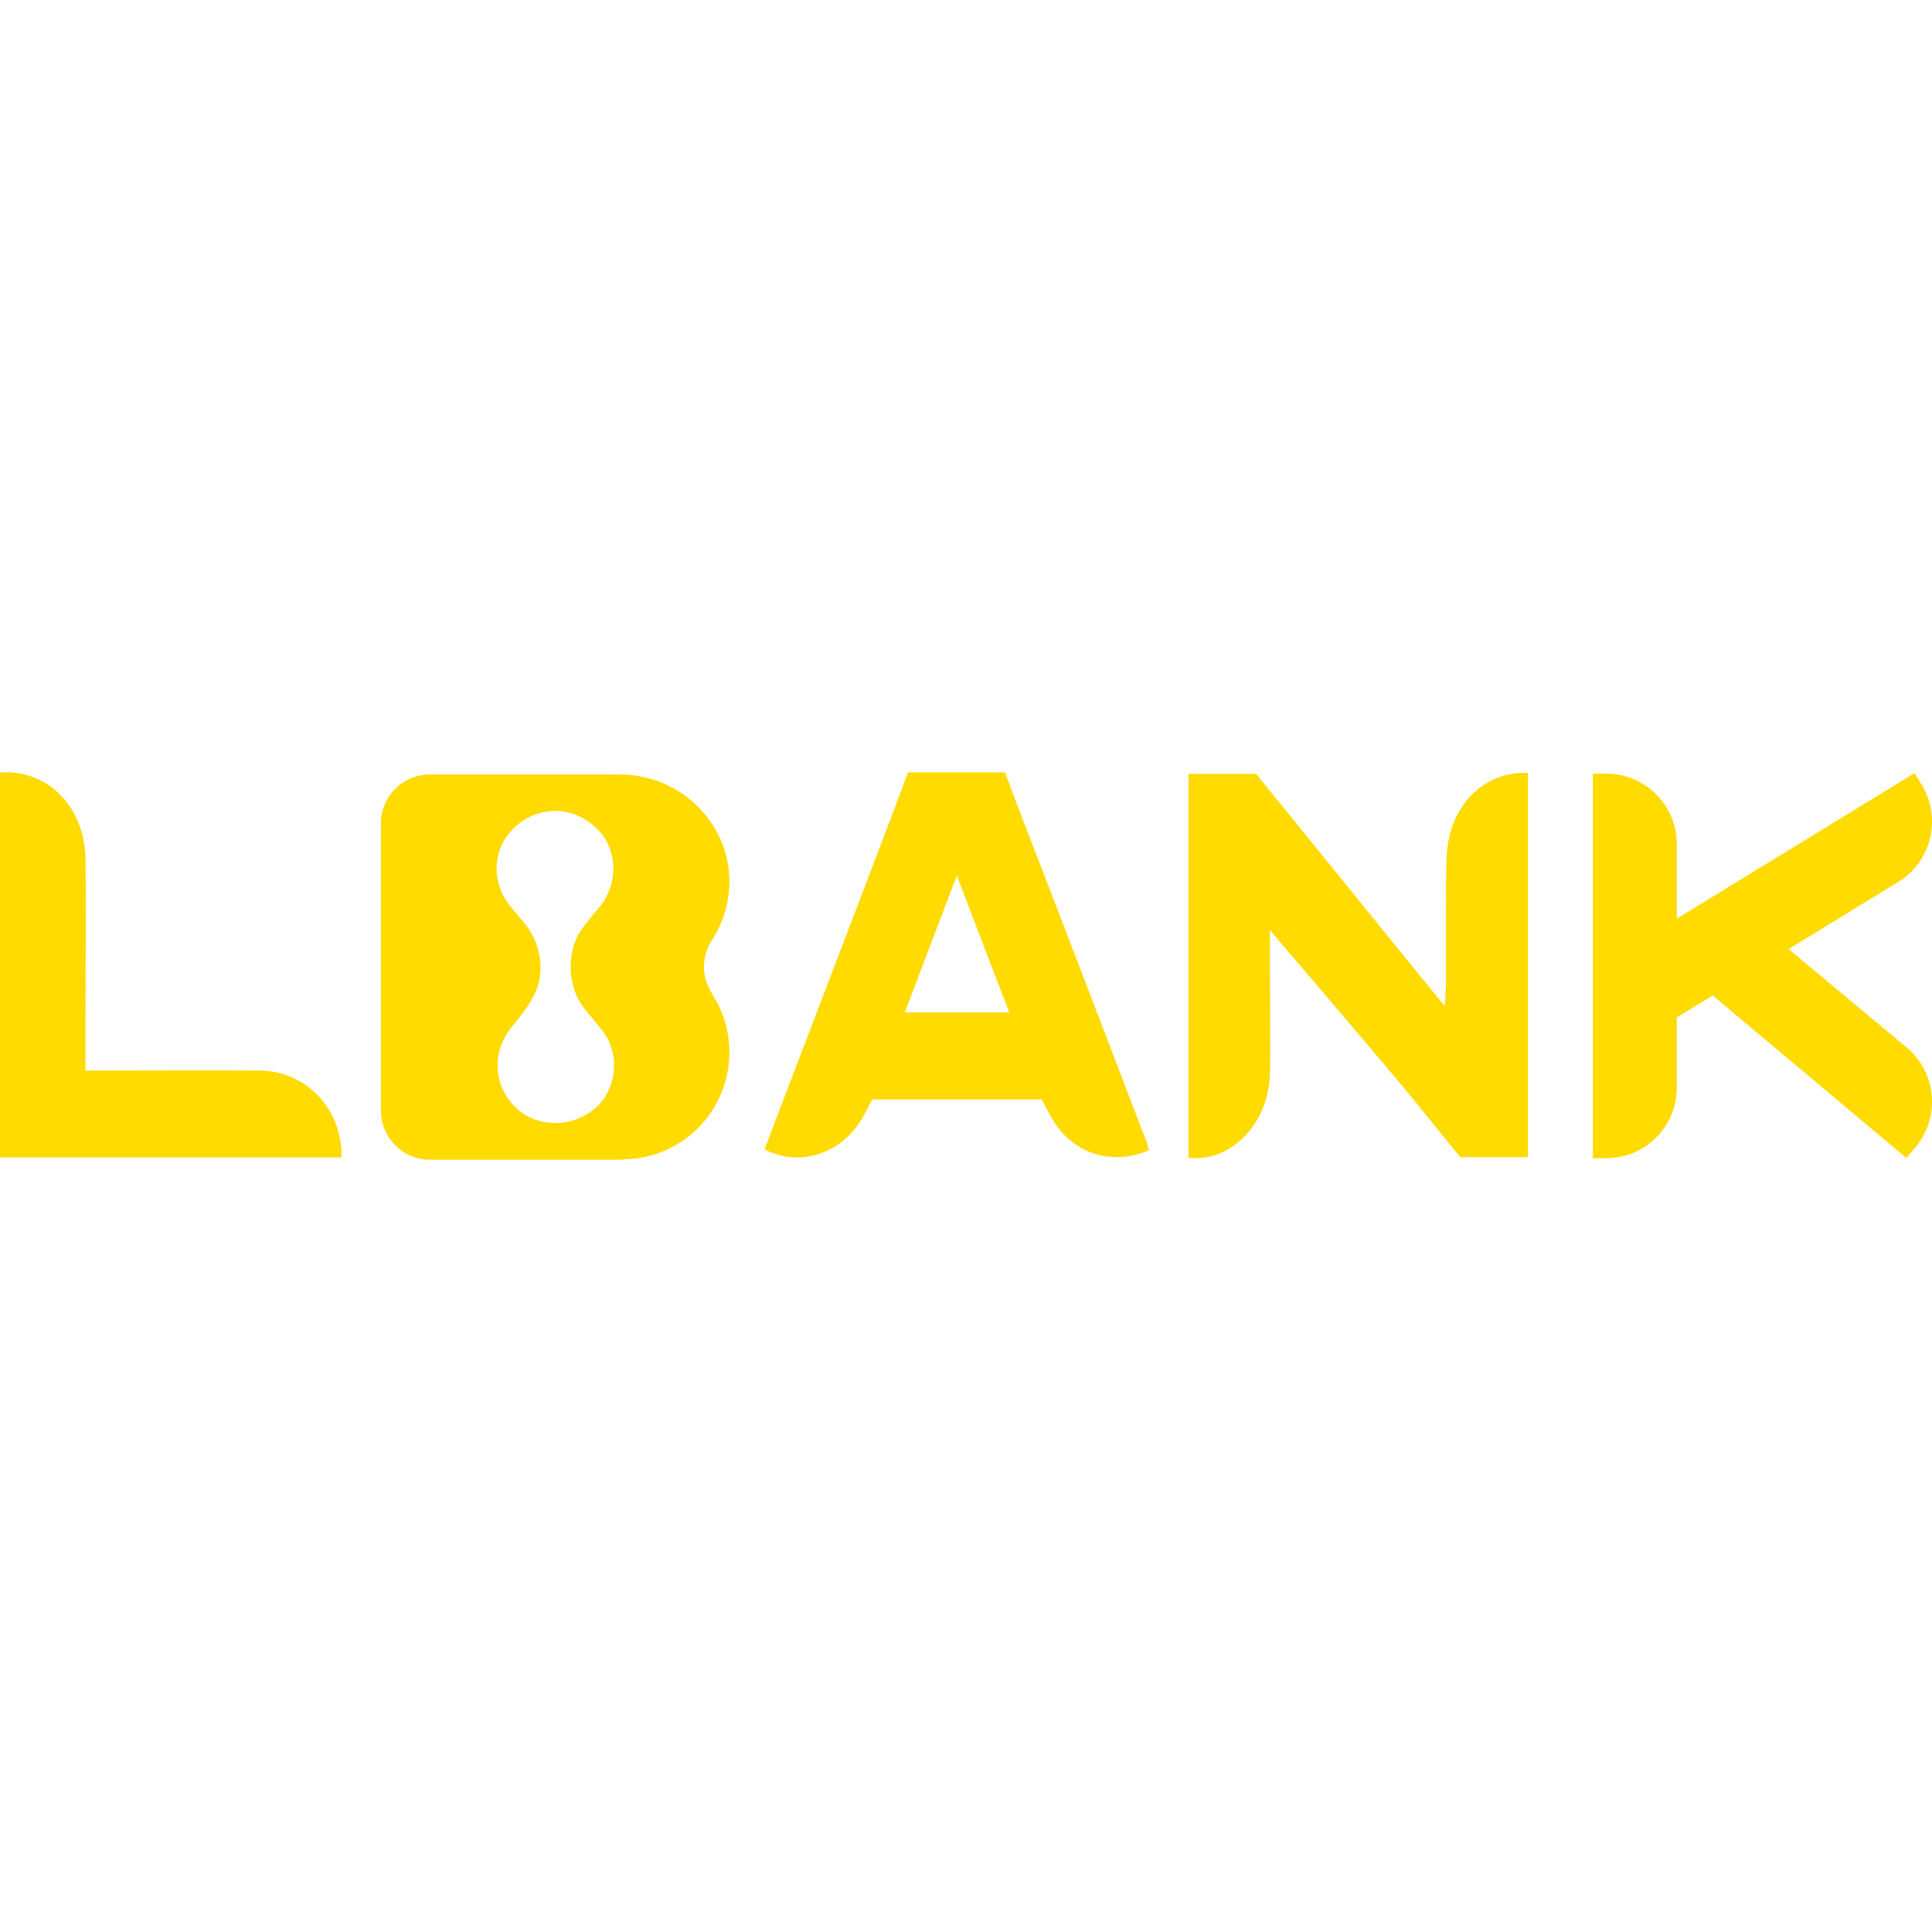 <svg width="400" height="400" viewBox="0 0 400 400" fill="none" xmlns="http://www.w3.org/2000/svg">
<path d="M300.153 172.98C299.755 174.575 299.516 176.209 299.477 178.003C299.278 186.254 299.437 194.864 299.397 203.155C299.397 204.47 299.238 205.785 299.119 208.297C297.249 206.064 274.978 178.601 264.995 166.284C264.836 166.084 264.637 165.885 264.478 165.686L260.063 160.225H246.064V239.707C254.893 240.703 262.728 232.572 262.927 222.168C263.086 215.033 262.927 208.336 262.927 201.201V192.592C262.927 192.592 280.068 212.562 291.562 226.313L302.34 239.587H316.34V160.026C308.385 159.707 302.102 165.008 300.113 172.98H300.153Z" fill="#FFDB00"/>
<path d="M70.713 239.627H0V159.946C9.744 159.188 17.539 166.961 17.698 177.803C17.857 188.526 17.698 199.248 17.698 209.971V221.65H22.67C35.874 221.65 40.567 221.57 53.771 221.65C63.355 221.729 70.872 229.582 70.713 239.547V239.627Z" fill="#FFDB00"/>
<path d="M394.888 216.986L370.309 196.498L393.018 182.587C399.899 178.401 402.047 169.393 397.871 162.497L396.399 160.065L347.162 190.2V174.774C347.162 166.722 340.64 160.185 332.606 160.185H329.782V239.786H332.606C340.64 239.786 347.162 233.249 347.162 225.197V210.648L354.6 206.104L394.689 239.746L396.518 237.594C401.728 231.455 401.012 222.248 394.888 216.986Z" fill="#FFDB00"/>
<path d="M237.235 236.039C228.445 213.08 219.696 190.16 210.827 167.28L208.083 159.906H187.998L185.453 166.722C181.078 178.322 176.624 189.881 172.209 201.48C167.556 213.638 162.903 225.795 158.289 237.953C165.726 241.899 174.874 238.71 179.01 230.618C180.203 228.306 180.601 227.629 180.601 227.629H215.679C215.679 227.629 216.037 228.306 217.469 230.977C221.605 238.71 229.917 241.58 237.831 238.152C237.633 237.275 237.513 236.637 237.275 236L237.235 236.039ZM187.322 209.612C190.901 200.245 194.282 191.276 198.1 181.271C201.918 191.316 205.378 200.285 208.958 209.612H187.322Z" fill="#FFDB00"/>
<path d="M147.432 205.706C145.125 202.238 145.244 197.933 147.432 194.585C149.659 191.157 150.971 187.051 151.011 182.666C151.091 170.27 140.71 160.344 128.341 160.344H89.008C83.4 160.344 78.866 164.889 78.866 170.509V229.941C78.866 235.561 83.4 240.105 89.008 240.105H128.898V240.025C141.108 240.025 151.011 230.1 151.011 217.863C151.011 213.399 149.699 209.213 147.392 205.745L147.432 205.706ZM123.092 229.542C118.001 233.847 110.365 233.409 106.109 228.625C101.973 223.922 102.013 217.385 105.99 212.562C107.859 210.29 109.768 207.938 110.922 205.267C112.791 201.002 111.916 195.501 109.052 191.754C107.859 190.16 106.467 188.725 105.274 187.131C101.854 182.626 102.013 176.289 105.672 172.183C109.53 167.798 115.694 166.603 120.666 169.393C121.66 169.951 122.575 170.589 123.37 171.346C124.921 172.781 126.035 174.535 126.592 176.727C127.307 179.517 127.029 182.507 125.796 185.138C125.319 186.134 124.762 187.051 124.046 187.888C122.773 189.403 121.461 190.917 120.308 192.552C117.206 197.096 117.484 204.311 120.864 208.655C122.097 210.21 123.41 211.685 124.643 213.279C128.501 218.142 127.785 225.636 123.092 229.582V229.542Z" fill="#FFDB00"/>
</svg>
